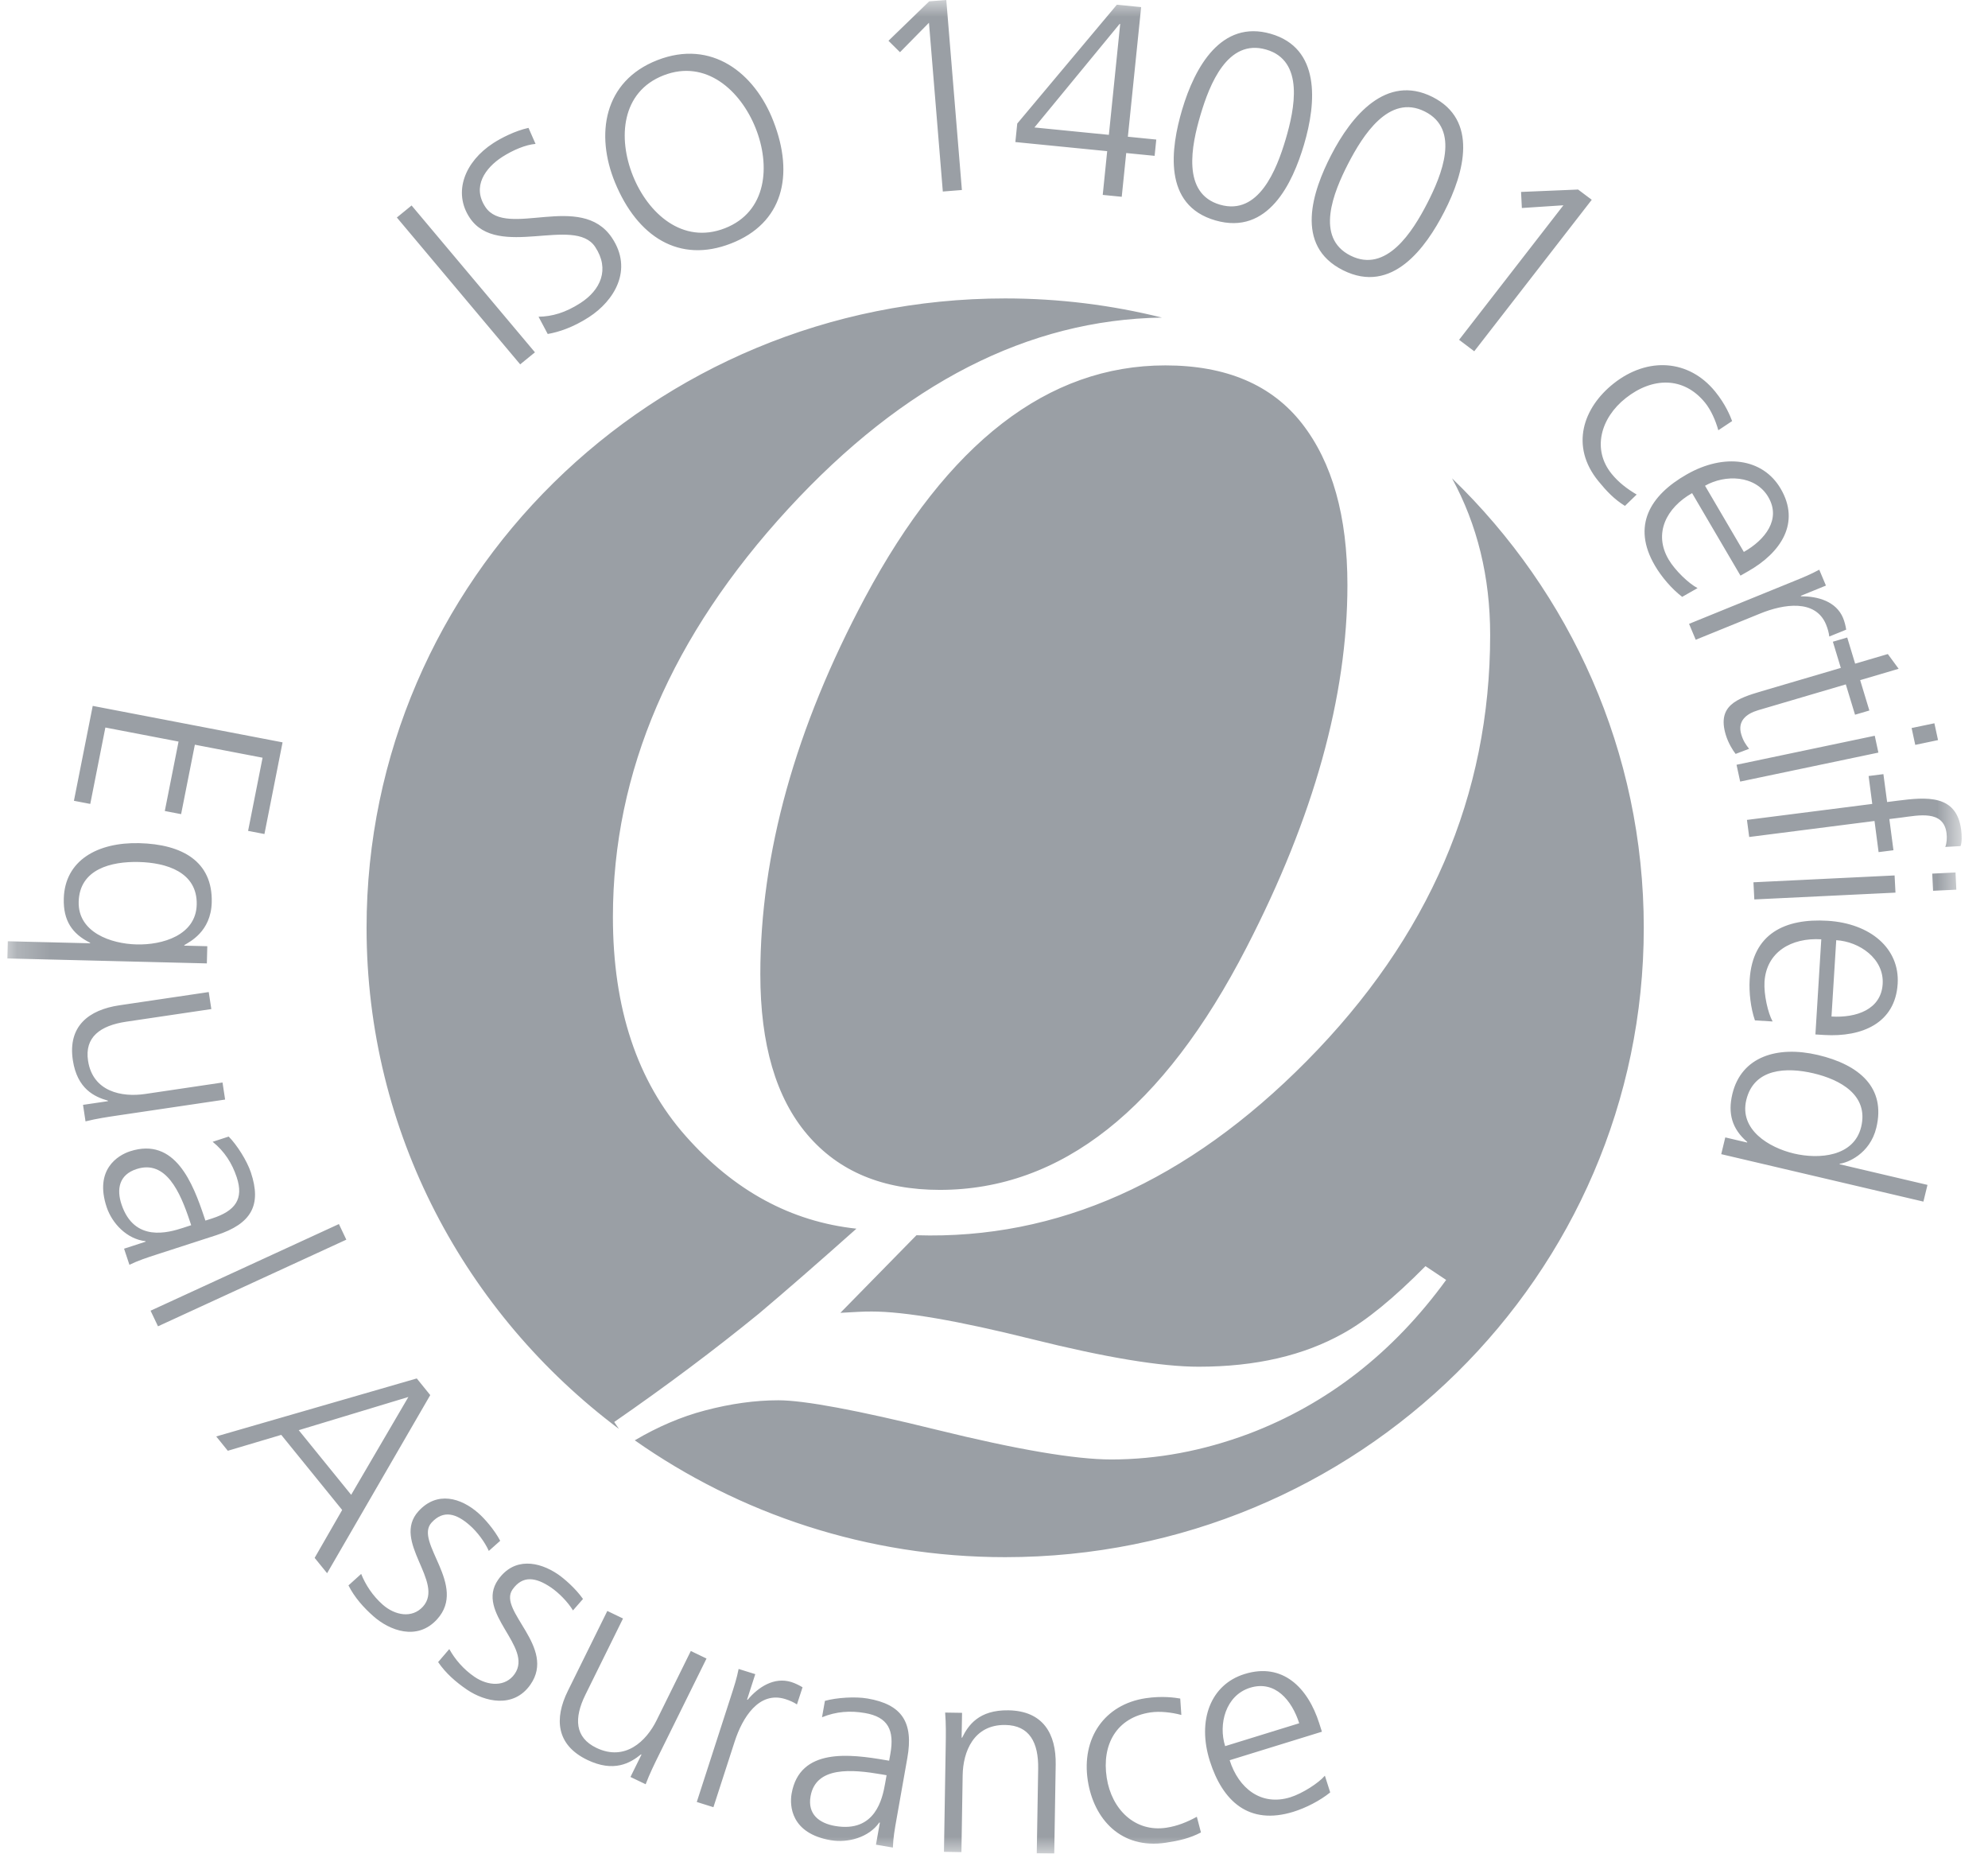 <?xml version="1.0" encoding="UTF-8"?>
<svg width="59px" height="55px" viewBox="0 0 59 55" version="1.1" xmlns="http://www.w3.org/2000/svg" xmlns:xlink="http://www.w3.org/1999/xlink">
    <!-- Generator: Sketch 58 (84663) - https://sketch.com -->
    <title>Group 3</title>
    <desc>Created with Sketch.</desc>
    <defs>
        <polygon id="path-1" points="0.219 0 58.219 0 58.219 55 0.219 55"></polygon>
    </defs>
    <g id="Symbols" stroke="none" stroke-width="1" fill="none" fill-rule="evenodd">
        <g id="Desktop/Template1/Homepage/Footer" transform="translate(-1288, -237)">
            <g id="Group-3" transform="translate(1288, 237)">
                <mask id="mask-2" fill="white">
                    <use xlink:href="#path-1"></use>
                </mask>
                <g id="Clip-2"></g>
                <path d="M12.806,45.181 C13.163,44.788 13.548,44.911 13.946,45.263 C14.16,45.451 14.387,45.749 14.507,46.019 L14.845,45.718 C14.663,45.373 14.365,45.044 14.199,44.899 C13.685,44.445 12.974,44.231 12.42,44.84 C11.608,45.734 13.213,46.944 12.55,47.674 C12.231,48.024 11.726,47.937 11.358,47.613 C11.058,47.348 10.847,47.021 10.719,46.701 L10.342,47.042 C10.519,47.394 10.786,47.696 11.086,47.96 C11.558,48.377 12.38,48.7 12.972,48.047 C13.888,47.039 12.284,45.755 12.806,45.181 L12.806,45.181 Z M16.352,47.103 C16.589,47.265 16.851,47.532 17.005,47.784 L17.302,47.444 C17.077,47.124 16.739,46.836 16.557,46.711 C15.987,46.325 15.255,46.201 14.783,46.874 C14.092,47.862 15.84,48.862 15.274,49.67 C15.004,50.056 14.491,50.033 14.084,49.756 C13.753,49.531 13.502,49.233 13.334,48.931 L13.003,49.317 C13.224,49.644 13.528,49.91 13.859,50.135 C14.38,50.489 15.237,50.707 15.741,49.987 C16.521,48.873 14.766,47.798 15.21,47.164 C15.514,46.731 15.911,46.804 16.352,47.103 L16.352,47.103 Z M20.502,48.988 L19.487,51.044 C19.182,51.663 18.552,52.271 17.701,51.863 C17.058,51.555 17.03,50.982 17.375,50.283 L18.49,48.024 L18.024,47.8 L16.851,50.176 C16.449,50.992 16.501,51.774 17.433,52.221 C18.217,52.597 18.703,52.316 19.024,52.055 L19.038,52.063 L18.711,52.726 L19.162,52.942 C19.28,52.629 19.424,52.338 19.564,52.054 L20.968,49.212 L20.502,48.988 Z M23.818,50.065 C23.738,50.015 23.605,49.947 23.488,49.91 C22.978,49.75 22.509,50.054 22.187,50.437 L22.171,50.432 L22.415,49.675 L21.921,49.521 C21.861,49.816 21.808,49.978 21.668,50.41 L20.679,53.468 L21.173,53.623 L21.803,51.677 C22.032,50.967 22.523,50.169 23.307,50.415 C23.432,50.454 23.561,50.511 23.652,50.574 L23.818,50.065 Z M10.422,44.354 L8.866,42.436 L12.12,41.451 L10.422,44.354 Z M12.369,40.901 L6.417,42.622 L6.761,43.047 L8.347,42.575 L10.155,44.804 L9.338,46.225 L9.708,46.68 L12.769,41.395 L12.369,40.901 Z M6.681,32.626 L6.604,32.12 L4.311,32.46 C3.619,32.563 2.754,32.397 2.613,31.474 C2.507,30.777 2.97,30.43 3.75,30.315 L6.272,29.941 L6.195,29.436 L3.543,29.829 C2.632,29.964 2.008,30.45 2.162,31.46 C2.292,32.309 2.802,32.545 3.202,32.658 L3.204,32.674 L2.464,32.783 L2.538,33.273 C2.867,33.191 3.192,33.143 3.509,33.096 L6.681,32.626 Z M4.055,28.023 C3.291,28.005 2.312,27.664 2.335,26.757 C2.36,25.785 3.304,25.557 4.118,25.577 C4.932,25.597 5.863,25.872 5.838,26.844 C5.814,27.752 4.82,28.043 4.055,28.023 L4.055,28.023 Z M6.152,28.076 L5.469,28.059 L5.47,28.043 C5.62,27.949 6.261,27.65 6.284,26.775 C6.315,25.56 5.407,25.05 4.133,25.018 C2.891,24.988 1.923,25.531 1.893,26.665 C1.876,27.313 2.138,27.708 2.674,27.973 L2.674,27.989 L0.232,27.929 L0.219,28.439 L6.139,28.586 L6.152,28.076 Z M10.058,36.32 L4.469,38.891 L4.689,39.354 L10.278,36.783 L10.058,36.32 Z M26.268,52.922 C26.19,53.361 25.983,54.387 24.784,54.18 C24.315,54.099 23.961,53.834 24.056,53.298 C24.214,52.404 25.283,52.497 26.166,52.649 L26.312,52.674 L26.268,52.922 Z M25.747,50.398 C25.383,50.335 24.825,50.371 24.482,50.468 L24.396,50.954 C24.819,50.781 25.241,50.754 25.67,50.829 C26.359,50.947 26.548,51.341 26.425,52.036 L26.388,52.243 L26.291,52.227 C25.222,52.043 23.735,51.853 23.494,53.218 C23.429,53.585 23.476,54.4 24.651,54.602 C25.162,54.689 25.783,54.525 26.096,54.077 L26.113,54.08 L25.997,54.735 L26.499,54.821 C26.508,54.534 26.552,54.287 26.61,53.96 L26.928,52.163 C27.117,51.102 26.768,50.573 25.747,50.398 L25.747,50.398 Z M3.606,35.736 C3.457,35.289 3.529,34.857 4.053,34.688 C4.927,34.404 5.348,35.377 5.628,36.216 L5.674,36.354 L5.432,36.433 C5.002,36.572 3.986,36.875 3.606,35.736 L3.606,35.736 Z M6.421,36.65 C7.461,36.313 7.77,35.76 7.446,34.79 C7.331,34.444 7.036,33.976 6.787,33.724 L6.311,33.879 C6.666,34.165 6.888,34.519 7.024,34.927 C7.243,35.581 6.979,35.931 6.299,36.152 L6.096,36.217 L6.065,36.125 C5.726,35.109 5.196,33.728 3.86,34.161 C3.5,34.278 2.794,34.703 3.166,35.819 C3.328,36.304 3.769,36.767 4.317,36.828 L4.322,36.843 L3.682,37.051 L3.841,37.529 C4.102,37.402 4.344,37.323 4.664,37.219 L6.421,36.65 Z M54.496,27.897 C55.186,27.939 55.921,28.446 55.874,29.198 C55.827,29.958 55.087,30.206 54.355,30.162 L54.496,27.897 Z M52.083,30.277 L52.608,30.309 C52.467,30.056 52.345,29.505 52.367,29.133 C52.423,28.244 53.167,27.817 54.052,27.871 L53.878,30.694 L54.141,30.71 C55.266,30.777 56.247,30.357 56.319,29.192 C56.384,28.148 55.516,27.398 54.235,27.321 C52.979,27.246 52.012,27.7 51.927,29.067 C51.904,29.447 51.957,29.912 52.083,30.277 L52.083,30.277 Z M56.228,25.976 L52.039,26.179 L52.065,26.688 L56.254,26.486 L56.228,25.976 Z M58.203,24.62 C58.066,23.567 57.18,23.648 56.308,23.759 L56.006,23.798 L55.896,22.97 L55.457,23.026 L55.565,23.854 L51.846,24.328 L51.913,24.835 L55.632,24.36 L55.753,25.284 L56.194,25.228 L56.072,24.303 L56.432,24.258 C56.929,24.195 57.678,24.025 57.769,24.716 C57.788,24.861 57.776,25.018 57.732,25.13 L58.185,25.105 C58.229,25.001 58.225,24.781 58.203,24.62 L58.203,24.62 Z M57.345,25.922 L57.37,26.431 L58.06,26.398 L58.036,25.888 L57.345,25.922 Z M54.191,18.524 C54.241,18.644 54.279,18.777 54.289,18.887 L54.791,18.683 C54.779,18.591 54.745,18.447 54.698,18.334 C54.494,17.848 53.957,17.69 53.451,17.694 L53.445,17.679 L54.19,17.375 L53.992,16.904 C53.723,17.048 53.564,17.113 53.138,17.286 L50.128,18.511 L50.326,18.983 L52.241,18.204 C52.94,17.919 53.877,17.775 54.191,18.524 L54.191,18.524 Z M37.102,50.078 C37.839,49.851 38.338,50.444 38.558,51.132 L36.36,51.811 C36.154,51.161 36.372,50.304 37.102,50.078 L37.102,50.078 Z M38.292,53.329 C37.428,53.596 36.759,53.064 36.494,52.229 L39.232,51.383 L39.153,51.135 C38.816,50.075 38.067,49.321 36.938,49.671 C35.925,49.984 35.524,51.05 35.907,52.257 C36.284,53.44 37.059,54.169 38.385,53.759 C38.754,53.645 39.176,53.429 39.478,53.184 L39.32,52.688 C39.132,52.908 38.652,53.217 38.292,53.329 L38.292,53.329 Z M29.926,50.748 C29.054,50.734 28.734,51.19 28.555,51.56 L28.539,51.56 L28.552,50.823 L28.05,50.815 C28.077,51.148 28.072,51.471 28.067,51.788 L28.015,54.947 L28.533,54.956 L28.57,52.671 C28.582,51.982 28.892,51.169 29.836,51.183 C30.553,51.195 30.823,51.702 30.811,52.48 L30.769,54.992 L31.288,55 L31.331,52.358 C31.346,51.451 30.962,50.764 29.926,50.748 L29.926,50.748 Z M34.614,54.232 C33.679,54.373 32.989,53.681 32.846,52.752 C32.691,51.759 33.142,50.961 34.141,50.811 C34.418,50.769 34.765,50.807 35.06,50.886 L35.027,50.399 C34.873,50.373 34.498,50.315 34.002,50.389 C32.774,50.574 32.09,51.579 32.284,52.836 C32.461,53.974 33.267,54.877 34.599,54.677 C34.99,54.618 35.311,54.545 35.642,54.372 L35.52,53.907 C35.229,54.066 34.939,54.183 34.614,54.232 L34.614,54.232 Z M52.479,14.747 C52.867,15.407 52.388,16.017 51.754,16.377 L50.602,14.413 C51.2,14.072 52.097,14.095 52.479,14.747 L52.479,14.747 Z M49.521,16.601 C49.068,15.83 49.449,15.069 50.218,14.632 L51.654,17.08 L51.882,16.95 C52.858,16.395 53.44,15.511 52.847,14.5 C52.317,13.595 51.173,13.442 50.062,14.075 C48.972,14.695 48.42,15.599 49.116,16.785 C49.309,17.115 49.614,17.474 49.924,17.71 L50.38,17.45 C50.121,17.317 49.71,16.924 49.521,16.601 L49.521,16.601 Z M44.225,18.84 C44.225,23.601 42.41,27.814 38.78,31.483 C35.242,35.059 31.382,36.783 27.198,36.652 L24.941,38.954 C25.178,38.941 25.357,38.931 25.476,38.925 C25.594,38.918 25.726,38.915 25.871,38.915 C26.848,38.915 28.432,39.188 30.624,39.734 C32.814,40.28 34.464,40.553 35.573,40.553 C37.262,40.553 38.694,40.222 39.87,39.56 C40.555,39.182 41.367,38.517 42.305,37.569 L42.919,37.978 C41.347,40.137 39.394,41.659 37.058,42.544 C35.698,43.051 34.339,43.305 32.98,43.305 C31.911,43.305 30.188,43.012 27.812,42.427 C25.436,41.841 23.865,41.549 23.099,41.549 C22.413,41.549 21.687,41.649 20.922,41.851 C20.216,42.036 19.521,42.335 18.839,42.737 C21.94,44.917 25.732,46.204 29.831,46.204 C40.298,46.204 48.784,37.844 48.784,27.529 C48.784,22.304 46.603,17.583 43.094,14.193 C43.843,15.569 44.225,17.116 44.225,18.84 L44.225,18.84 Z M53.243,34.228 C52.499,34.053 51.614,33.52 51.827,32.637 C52.056,31.691 53.027,31.661 53.819,31.847 C54.611,32.033 55.464,32.492 55.236,33.437 C55.022,34.321 53.987,34.403 53.243,34.228 L53.243,34.228 Z M54.599,34.53 C54.816,34.506 55.496,34.249 55.686,33.46 C55.972,32.278 55.19,31.595 53.951,31.303 C52.743,31.02 51.681,31.353 51.414,32.457 C51.275,33.033 51.399,33.495 51.855,33.885 L51.851,33.901 L51.203,33.749 L51.083,34.246 L57.083,35.654 L57.204,35.158 L54.595,34.545 L54.599,34.53 Z M40.009,4.86 C40.442,4.022 41.221,2.776 42.284,3.308 C43.349,3.839 42.788,5.195 42.357,6.033 C41.925,6.872 41.145,8.117 40.082,7.585 C39.018,7.054 39.578,5.699 40.009,4.86 L40.009,4.86 Z M39.859,8.019 C41.317,8.749 42.319,7.342 42.862,6.286 C43.469,5.109 43.873,3.556 42.508,2.874 C41.143,2.192 40.11,3.429 39.504,4.607 C38.96,5.662 38.399,7.29 39.859,8.019 L39.859,8.019 Z M35.629,3.408 C35.897,2.505 36.431,1.14 37.575,1.47 C38.72,1.799 38.423,3.233 38.155,4.136 C37.887,5.038 37.354,6.404 36.209,6.074 C35.064,5.744 35.361,4.31 35.629,3.408 L35.629,3.408 Z M36.071,6.54 C37.641,6.993 38.363,5.428 38.7,4.293 C39.076,3.025 39.183,1.426 37.714,1.003 C36.246,0.58 35.461,1.983 35.084,3.251 C34.748,4.387 34.5,6.089 36.071,6.54 L36.071,6.54 Z M25.673,17.728 C23.601,21.604 22.565,25.331 22.565,28.907 C22.565,30.988 23.03,32.575 23.961,33.667 C24.892,34.76 26.201,35.306 27.891,35.306 C31.495,35.306 34.53,32.907 36.998,28.107 C38.991,24.244 39.989,20.661 39.989,17.358 C39.989,15.316 39.539,13.72 38.642,12.568 C37.744,11.418 36.391,10.842 34.584,10.842 C31.099,10.842 28.129,13.138 25.673,17.728 L25.673,17.728 Z M47.436,14.275 C47.682,14.577 47.909,14.815 48.225,15.011 L48.573,14.674 C48.287,14.504 48.04,14.317 47.833,14.063 C47.241,13.337 47.503,12.402 48.247,11.814 C49.042,11.185 49.967,11.169 50.601,11.946 C50.776,12.161 50.917,12.476 50.996,12.767 L51.406,12.494 C51.352,12.35 51.215,12.001 50.901,11.616 C50.123,10.662 48.899,10.581 47.891,11.378 C46.981,12.098 46.591,13.238 47.436,14.275 L47.436,14.275 Z M54.632,19.818 L52.284,20.509 C51.551,20.725 50.954,20.935 51.218,21.805 C51.291,22.046 51.427,22.267 51.51,22.37 L51.91,22.218 C51.812,22.095 51.735,21.982 51.679,21.796 C51.558,21.4 51.818,21.18 52.18,21.073 L54.78,20.307 L55.054,21.207 L55.479,21.082 L55.206,20.181 L56.348,19.844 L56.027,19.407 L55.057,19.692 L54.822,18.916 L54.396,19.041 L54.632,19.818 Z M51.645,23.191 L55.747,22.331 L55.639,21.831 L51.537,22.692 L51.645,23.191 Z M30.7,3.782 L33.228,0.71 L33.245,0.711 L32.909,4.001 L30.7,3.782 Z M32.727,5.783 L33.291,5.839 L33.424,4.541 L34.267,4.624 L34.316,4.141 L33.473,4.057 L33.867,0.211 L33.146,0.14 L30.19,3.666 L30.134,4.215 L32.859,4.485 L32.727,5.783 Z M46.399,6.091 L43.303,10.083 L43.753,10.423 L47.24,5.928 L46.835,5.624 L45.142,5.695 L45.166,6.172 L46.399,6.091 Z M57.517,21.96 L57.409,21.461 L56.733,21.602 L56.841,22.102 L57.517,21.96 Z M17.662,7.324 C18.108,7.995 17.819,8.609 17.227,8.991 C16.78,9.28 16.382,9.392 15.983,9.398 L16.255,9.91 C16.582,9.854 17.01,9.713 17.477,9.411 C18.22,8.931 18.8,8.013 18.163,7.058 C17.243,5.676 15.038,7.091 14.406,6.143 C14,5.533 14.408,4.979 14.903,4.658 C15.227,4.45 15.604,4.293 15.894,4.27 L15.685,3.794 C15.274,3.886 14.874,4.096 14.639,4.247 C13.794,4.795 13.435,5.704 13.941,6.463 C14.767,7.703 17.044,6.396 17.662,7.324 L17.662,7.324 Z M15.876,10.454 L12.215,6.097 L11.778,6.454 L15.438,10.811 L15.876,10.454 Z M3.127,21.587 L5.299,22.004 L4.891,24.064 L5.375,24.157 L5.783,22.097 L7.793,22.483 L7.363,24.654 L7.848,24.747 L8.386,22.027 L2.752,20.945 L2.194,23.761 L2.679,23.854 L3.127,21.587 Z M18.369,42.399 L18.229,42.193 C19.773,41.125 21.205,40.052 22.526,38.975 C23.331,38.296 24.294,37.457 25.417,36.457 C23.476,36.248 21.786,35.332 20.348,33.706 C18.909,32.08 18.19,29.915 18.19,27.21 C18.19,22.906 19.925,18.867 23.397,15.094 C26.824,11.372 30.52,9.485 34.483,9.423 C32.995,9.053 31.437,8.855 29.831,8.855 C19.364,8.855 10.879,17.215 10.879,27.529 C10.879,33.598 13.819,38.988 18.369,42.399 L18.369,42.399 Z M19.693,2.236 C20.947,1.748 21.975,2.681 22.423,3.796 C22.871,4.911 22.766,6.285 21.512,6.773 C20.258,7.262 19.23,6.329 18.783,5.214 C18.335,4.098 18.438,2.725 19.693,2.236 L19.693,2.236 Z M21.694,7.225 C23.231,6.627 23.583,5.209 22.951,3.591 C22.395,2.16 21.117,1.159 19.511,1.784 C17.906,2.409 17.668,4 18.254,5.419 C18.917,7.026 20.157,7.824 21.694,7.225 L21.694,7.225 Z M27.57,0.675 L27.981,5.683 L28.547,5.638 L28.084,0 L27.576,0.04 L26.368,1.21 L26.71,1.549 L27.57,0.675 Z" id="Fill-1" fill="#9A9FA5" mask="url(#mask-2)"></path>
            </g>
        </g>
    </g>
</svg>